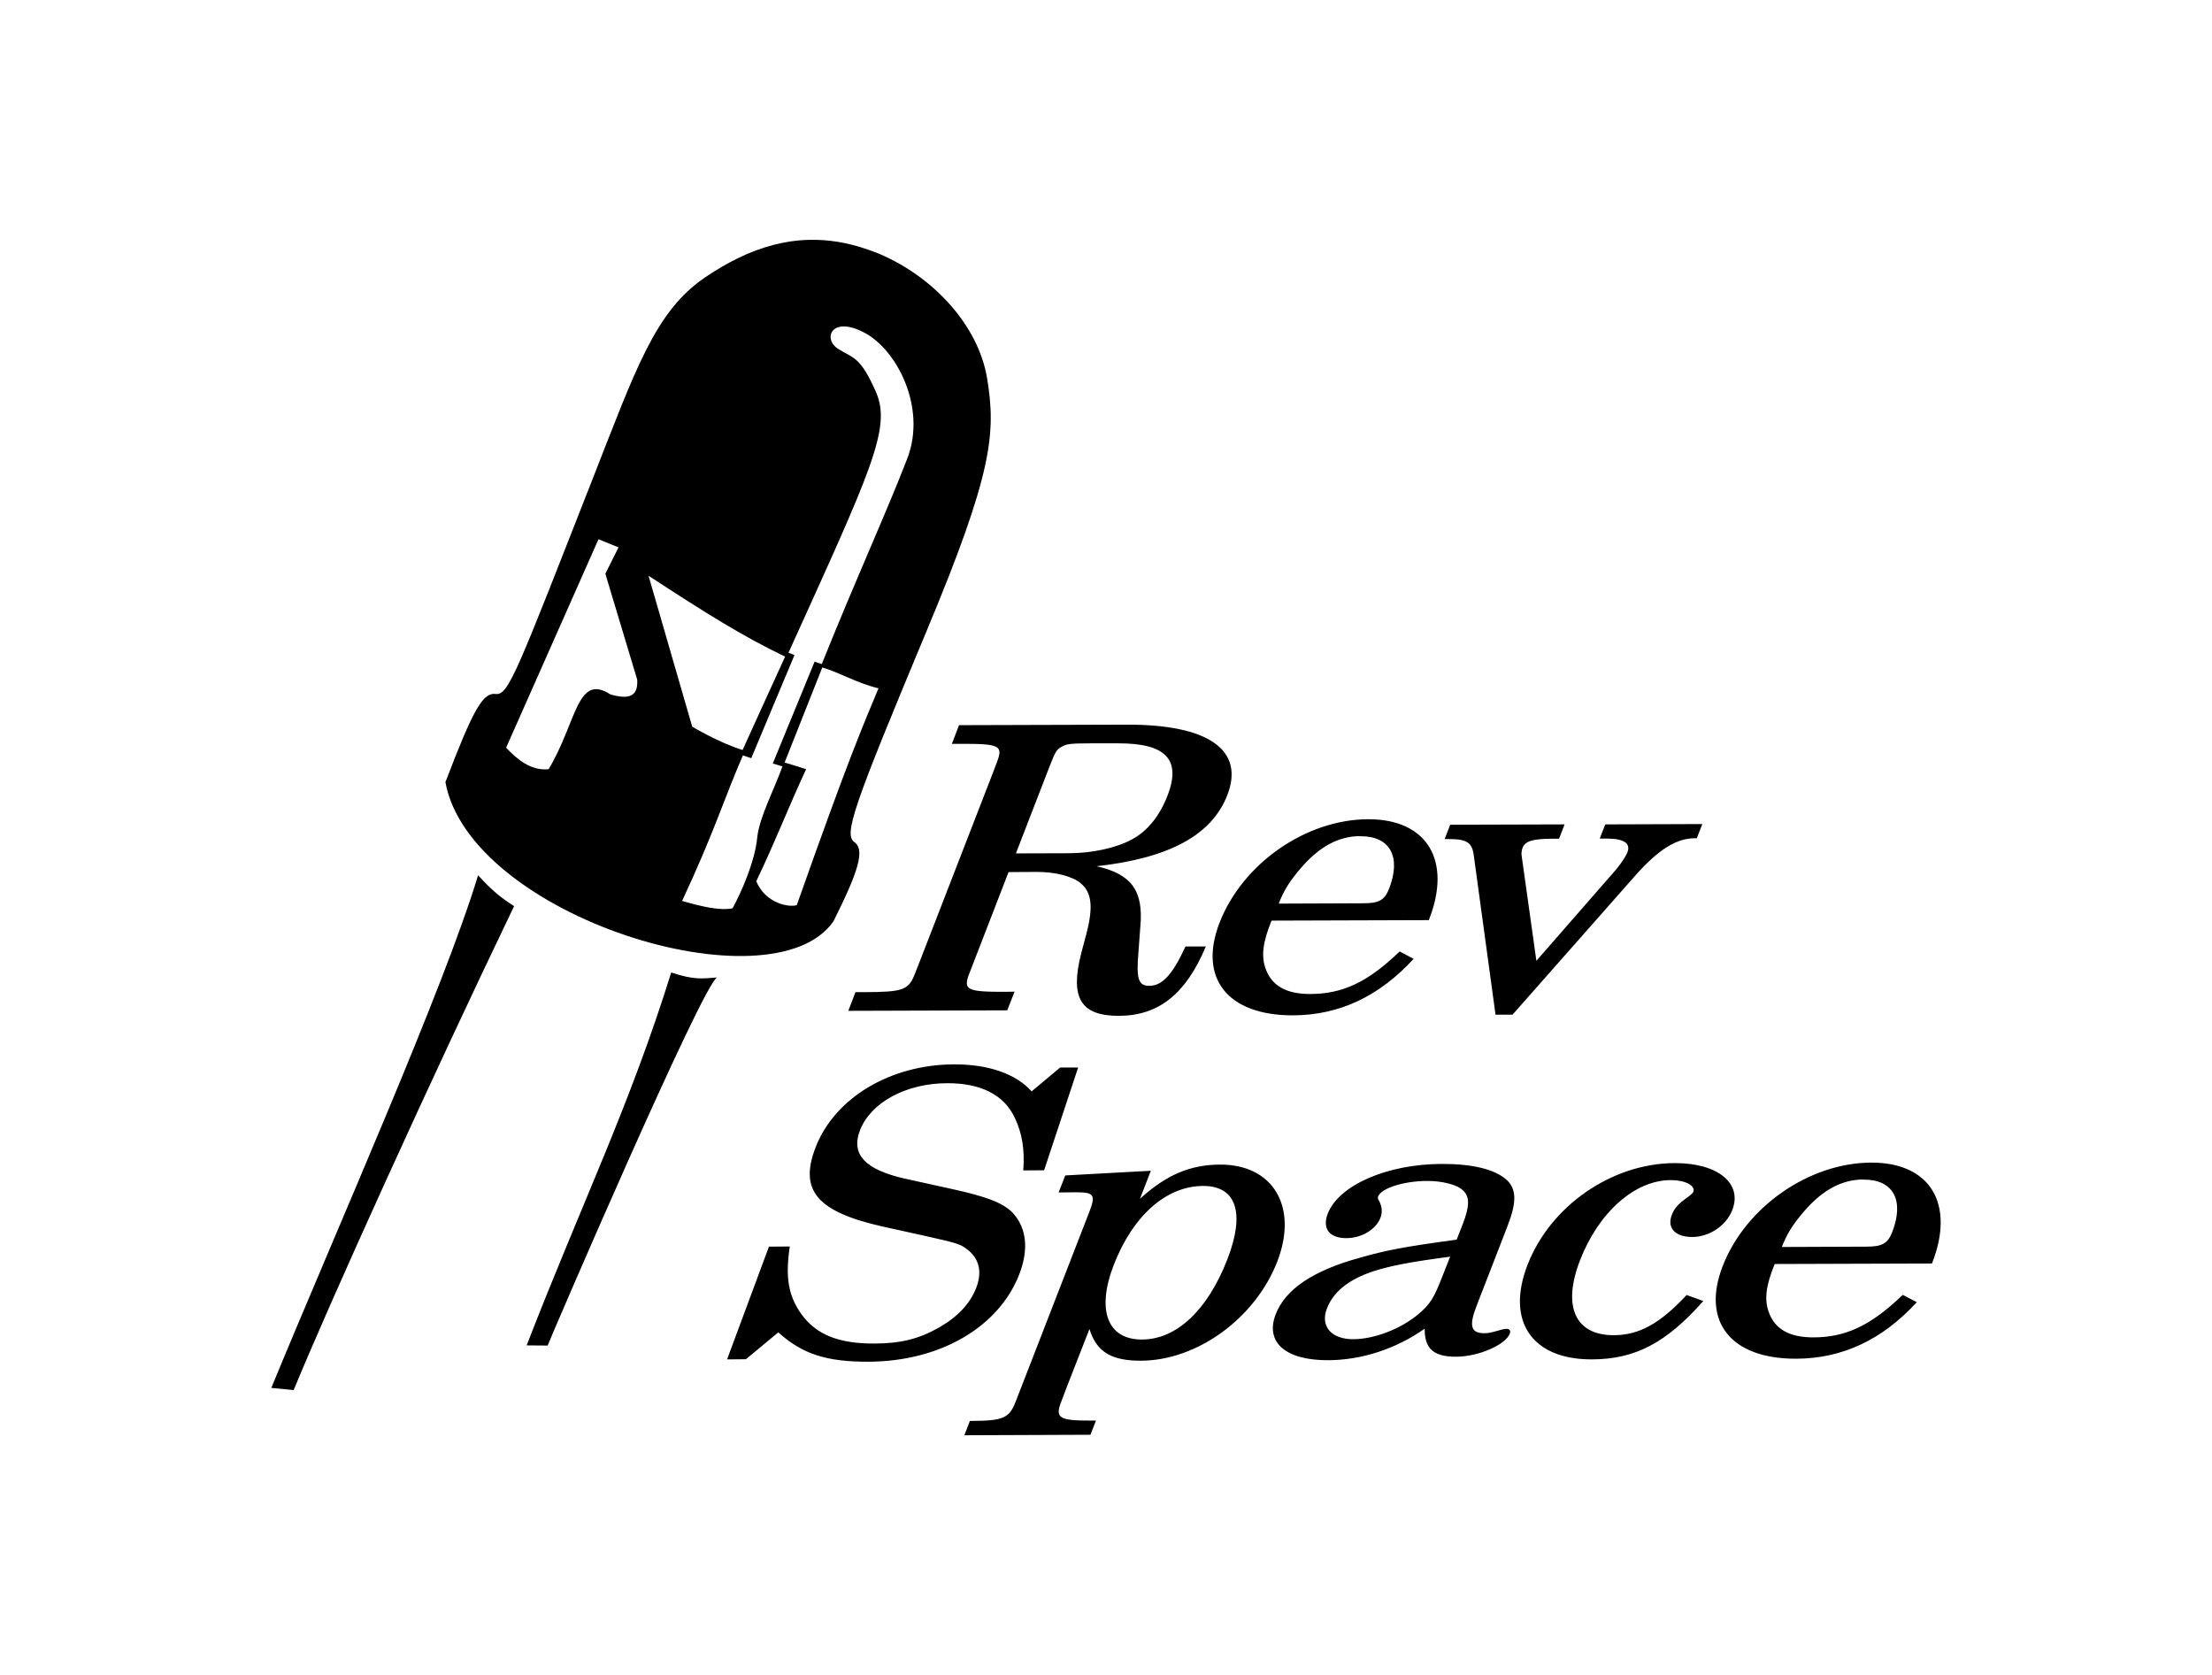 <?xml version="1.0" encoding="UTF-8" standalone="no"?>
<!-- Created with Inkscape (http://www.inkscape.org/) -->

<svg
   xmlns:dc="http://purl.org/dc/elements/1.1/"
   xmlns:cc="http://creativecommons.org/ns#"
   xmlns:rdf="http://www.w3.org/1999/02/22-rdf-syntax-ns#"
   xmlns:svg="http://www.w3.org/2000/svg"
   xmlns="http://www.w3.org/2000/svg"
   xmlns:sodipodi="http://sodipodi.sourceforge.net/DTD/sodipodi-0.dtd"
   xmlns:inkscape="http://www.inkscape.org/namespaces/inkscape"
   width="469.505"
   height="355.523"
   id="svg2836"
   version="1.1"
   inkscape:version="0.91 r13725"
   sodipodi:docname="revspace_bw.svg">
  <defs
     id="defs2838">
    <inkscape:perspective
       sodipodi:type="inkscape:persp3d"
       inkscape:vp_x="0 : 526.18109 : 1"
       inkscape:vp_y="0 : 1000 : 0"
       inkscape:vp_z="744.09448 : 526.18109 : 1"
       inkscape:persp3d-origin="372.04724 : 350.78739 : 1"
       id="perspective2844" />
    <inkscape:perspective
       id="perspective2829"
       inkscape:persp3d-origin="0.5 : 0.33333333 : 1"
       inkscape:vp_z="1 : 0.5 : 1"
       inkscape:vp_y="0 : 1000 : 0"
       inkscape:vp_x="0 : 0.5 : 1"
       sodipodi:type="inkscape:persp3d" />
    <inkscape:perspective
       id="perspective2867"
       inkscape:persp3d-origin="0.5 : 0.33333333 : 1"
       inkscape:vp_z="1 : 0.5 : 1"
       inkscape:vp_y="0 : 1000 : 0"
       inkscape:vp_x="0 : 0.5 : 1"
       sodipodi:type="inkscape:persp3d" />
  </defs>
  <sodipodi:namedview
     id="base"
     pagecolor="#ffffff"
     bordercolor="#666666"
     borderopacity="1.0"
     inkscape:pageopacity="0.0"
     inkscape:pageshadow="2"
     inkscape:zoom="0.98994949"
     inkscape:cx="292.62408"
     inkscape:cy="292.04721"
     inkscape:document-units="px"
     inkscape:current-layer="layer1"
     showgrid="false"
     inkscape:window-width="1376"
     inkscape:window-height="855"
     inkscape:window-x="64"
     inkscape:window-y="0"
     inkscape:window-maximized="1" />
  <g
     inkscape:label="Laag 1"
     inkscape:groupmode="layer"
     id="layer1"
     transform="translate(-96.676,-468.886)">
    <g
       id="g3658"
       transform="translate(-8.571,-8.571)"
       style="fill:#000000;fill-opacity:1">
      <g
         id="g2881"
         style="fill:#000000;fill-opacity:1">
        <g
           id="g3054"
           transform="translate(91.438,-226.014)"
           style="fill:#000000;fill-opacity:1">
          <path
             d="m 156.277,909.875 c -8.744,28.153 -19.003,49.027 -30.688,79.146 l 4.46,0.035 c -0.113,-0.008 33.237,-77.554 35.998,-78.119 -3.234,0.204 -4.75,0.599 -9.769,-1.062 z m -40.989,-20.636 c -7.356,24.279 -29.936,74.927 -43.891,108.807 l 4.743,0.46 c 7.967,-19.323 29.163,-66.057 46.794,-102.719 -3.118,-1.961 -5.04,-3.677 -7.646,-6.548 z m 73.057,-44.103 c 3.617,1.053 7.354,3.326 11.928,4.425 -3.303,7.946 -6.168,14.383 -17.344,46.015 -1.556,0.518 -6.578,-0.261 -8.601,-5.062 4.08,-8.508 6.612,-15.23 10.583,-23.786 -0.968,-0.332 -2.68,-0.85 -4.566,-1.416 l 8,-20.176 z M 151.463,825.668 c 12.542,8.198 20.035,12.862 28.989,17.167 -3.231,7.12 -5.803,12.661 -9.026,19.822 -4.976,-1.526 -10.69,-4.955 -10.69,-4.955 l -9.274,-32.033 z m -10.619,-7.752 4.248,1.734 -2.796,5.593 6.761,22.476 c 0.27,4.067 -2.398,4.045 -5.663,3.15 -7.134,-4.625 -7.135,5.825 -13.132,15.857 -3.83,0.432 -6.898,-2.288 -9.026,-4.566 l 19.609,-44.245 z m 52.209,-45.165 c 0.787,0.021 1.728,0.235 2.832,0.673 0.392,0.156 0.842,0.383 1.274,0.602 6.918,3.495 13.4,15.857 9.238,26.724 -4.101,10.709 -10.632,24.947 -18.158,43.643 -0.637,-0.139 -1.522,-0.496 -1.522,-0.496 l -8.884,21.627 2.053,0.602 c -1.712,4.849 -4.871,10.699 -5.345,15.043 -0.492,5.202 -3.404,11.706 -5.239,15.079 -2.673,0.563 -6.583,-0.377 -10.725,-1.557 6.636,-14.104 8.986,-21.882 12.92,-30.901 l 1.77,0.602 9.168,-21.875 c 0,0 -0.747,-0.362 -1.274,-0.496 17.403,-38.411 21.938,-47.684 18.583,-55.324 -3.39,-7.721 -4.83,-7.127 -8.07,-9.203 -2.468,-1.581 -2.03,-4.835 1.38,-4.743 z m -7.61,-18.371 c -5.199,0.142 -10.139,1.533 -14.937,3.858 -2.388,1.158 -4.72,2.529 -7.044,4.106 -10.617,7.223 -14.699,19.432 -23.928,42.935 -15.844,40.351 -17.782,45.85 -20.494,45.484 -2.712,-0.366 -4.765,3.166 -10.69,18.724 5.225,28.509 69.349,48.326 82.367,29.52 5.151,-10.3 6.781,-15.132 4.46,-16.778 -2.321,-1.646 -0.396,-7.222 15.326,-44.882 13.935,-33.36 14.766,-41.875 12.813,-53.625 -1.83,-11.016 -11.148,-21.375 -22.866,-26.37 -0.781,-0.333 -1.571,-0.601 -2.372,-0.885 -4.38,-1.553 -8.593,-2.199 -12.636,-2.088 z"
             style="display:inline;fill:#000000;fill-opacity:1;stroke:none"
             id="path4060"
             inkscape:connector-curvature="0" />
          <path
             d="m 321.612,970.189 -1.522,3.858 c -1.954,5.037 -2.713,6.236 -5.309,8.424 -3.778,3.115 -9.308,5.225 -13.734,5.239 -4.631,0.015 -7.058,-2.735 -5.593,-6.513 1.368,-3.526 4.486,-6.08 9.699,-7.858 3.647,-1.186 8.008,-2.033 16.459,-3.15 z m -52.457,-15.008 c 7.102,-0.023 8.978,5.752 5.168,15.574 -4.201,10.83 -10.815,17.002 -18.123,17.025 -7.307,0.023 -9.727,-6.203 -5.982,-15.857 4.038,-10.41 11.115,-16.717 18.937,-16.742 z m 139.319,-1.345 c 0.303,-0.02 0.612,9.8e-4 0.92,0 6.278,-0.02 8.658,4.398 6.053,11.114 -0.944,2.435 -2.122,3.104 -5.416,3.115 l -18.017,0.071 c 1.01,-2.603 2.129,-4.442 4.071,-6.796 3.858,-4.729 7.837,-7.204 12.389,-7.504 z m -135.708,-3.186 c -6.381,0.02 -11.434,2.207 -16.99,7.256 l 2.301,-5.947 -18.158,0.991 -1.416,3.61 3.717,-0.035 c 3.808,-0.012 4.197,0.567 2.796,4.177 l -14.371,37.024 -1.31,3.363 c -1.303,3.358 -2.651,3.943 -9.238,3.964 l -0.425,0 -1.168,3.044 26.759,-0.106 1.168,-3.009 -1.133,0 c -6.69,0.021 -7.568,-0.571 -6.265,-3.929 l 1.274,-3.363 4.743,-12.141 c 1.507,4.859 4.659,6.745 10.937,6.725 11.939,-0.038 24.261,-9.02 28.919,-21.025 4.494,-11.586 -0.82,-20.637 -12.141,-20.6 z m 47.006,-0.142 c -11.527,0.037 -21.795,4.503 -24.14,10.548 -1.238,3.19 0.362,5.215 3.964,5.203 3.191,-0.01 6.244,-1.8 7.221,-4.318 0.423,-1.091 0.361,-2.261 -0.212,-3.433 -0.39,-0.586 -0.381,-0.845 -0.283,-1.097 0.684,-1.763 5.466,-3.276 10.406,-3.292 3.191,-0.01 6.487,0.799 7.646,2.053 1.434,1.337 1.359,3.372 -0.106,7.15 l -1.274,3.256 c -11.393,1.546 -14.939,2.247 -20.6,3.858 -9.893,2.715 -15.752,6.675 -17.804,11.964 -2.312,5.961 2.057,9.798 11.114,9.769 7.102,-0.023 14.408,-2.394 20.494,-6.69 -0.014,4.276 1.888,5.962 6.725,5.947 4.631,-0.015 10.418,-2.485 11.362,-4.92 0.228,-0.588 -0.123,-0.993 -0.637,-0.991 -0.412,10e-4 -0.845,0.064 -1.664,0.319 -1.842,0.509 -2.291,0.599 -3.115,0.602 -2.882,0.009 -3.292,-1.572 -1.664,-5.77 l 6.548,-16.884 c 2.052,-5.289 1.955,-7.976 -0.248,-9.982 -2.55,-2.172 -7.147,-3.313 -13.734,-3.292 z m 49.519,-0.177 c -13.38,0.043 -26.402,9.082 -31.255,21.592 -4.625,11.922 0.901,20.11 13.663,20.07 9.16,-0.029 15.767,-3.475 23.645,-12.389 l -3.54,-1.274 c -5.638,6.055 -10.081,8.513 -15.433,8.53 -8.234,0.026 -10.996,-6.105 -7.185,-15.928 3.941,-10.159 11.604,-16.966 19.22,-16.99 3.088,-0.01 5.335,1.17 4.814,2.513 -0.098,0.252 -0.419,0.486 -1.026,0.991 -2.266,1.6 -2.986,2.466 -3.54,3.894 -1.075,2.771 0.751,4.684 4.354,4.672 3.602,-0.011 7.192,-2.376 8.495,-5.734 2.182,-5.625 -3.052,-9.975 -12.212,-9.946 z m 41.697,-0.106 c -13.174,0.042 -26.653,9.388 -31.538,21.981 -4.56,11.754 1.715,19.689 15.61,19.645 9.777,-0.031 18.278,-4.01 25.591,-11.999 l -2.973,-1.557 c -6.728,6.478 -12.041,9.004 -18.937,9.026 -5.249,0.017 -8.314,-1.836 -9.557,-5.522 -0.876,-2.513 -0.585,-5.435 1.31,-10.052 l 33.378,-0.106 c 4.988,-12.594 -0.328,-21.455 -12.884,-21.415 z M 216.273,929.378 c -13.483,0.043 -25.272,7.097 -29.343,17.592 -3.55,9.151 0.267,13.671 14.158,16.813 l 8.991,1.982 c 6.997,1.571 7.634,1.743 9.274,3.079 2.339,1.921 2.934,4.69 1.664,7.964 -1.303,3.358 -3.926,6.148 -7.893,8.424 -4.341,2.446 -8.108,3.38 -13.769,3.398 -7.616,0.024 -12.324,-1.915 -15.468,-6.265 -2.792,-3.932 -3.406,-7.876 -2.442,-14.335 l -4.425,0.035 -8.884,23.928 4,-0.035 6.867,-5.699 c 5.104,4.596 10.195,6.258 19.149,6.23 15.129,-0.048 27.634,-7.298 31.998,-18.548 2.019,-5.205 1.573,-9.671 -1.203,-12.849 -1.932,-2.174 -5.408,-3.586 -12.99,-5.239 l -10.123,-2.23 c -8.411,-1.902 -11.473,-5.144 -9.486,-10.265 2.28,-5.877 9.728,-9.954 18.477,-9.982 7.204,-0.023 12.075,2.484 14.335,7.256 1.649,3.433 2.164,6.978 1.841,11.256 l 4.425,-0.035 7.221,-21.804 -3.823,0 -6.053,5.062 c -3.372,-3.763 -9.187,-5.757 -16.495,-5.734 z m 85.411,-48.422 c 0.303,-0.02 0.612,9.9e-4 0.92,0 6.278,-0.02 8.658,4.398 6.053,11.114 -0.944,2.435 -2.122,3.104 -5.416,3.115 l -18.017,0.071 c 1.01,-2.603 2.129,-4.442 4.071,-6.796 3.858,-4.729 7.837,-7.204 12.389,-7.504 z m 73.447,-2.584 -20.6,0.071 -1.168,3.009 1.451,0 c 3.602,-0.011 5.174,0.972 4.425,2.902 -0.358,0.924 -1.298,2.279 -2.301,3.54 l -17.025,19.503 -3.115,-22.193 c -0.113,-0.503 -0.018,-1.266 0.177,-1.77 0.554,-1.427 2.081,-1.933 6.301,-1.947 l 1.451,0 1.168,-3.044 -24.282,0.071 -1.168,3.044 0.814,0 c 3.911,-0.013 5.047,0.725 5.38,3.575 l 4.601,33.697 3.61,0 26.051,-29.52 c 4.928,-5.55 8.725,-7.916 12.636,-7.929 l 0.425,0 1.168,-3.009 z m -70.934,-1.026 c -13.174,0.042 -26.653,9.388 -31.538,21.981 -4.56,11.754 1.715,19.689 15.61,19.645 9.777,-0.031 18.278,-4.01 25.591,-11.999 l -2.973,-1.557 c -6.728,6.478 -12.041,9.004 -18.937,9.026 -5.249,0.017 -8.314,-1.836 -9.557,-5.522 -0.876,-2.513 -0.585,-5.435 1.31,-10.052 l 33.378,-0.106 c 4.988,-12.594 -0.328,-21.455 -12.884,-21.415 z m -58.616,-16.105 5.557,0 c 10.189,-0.032 13.441,3.474 10.477,11.114 -1.661,4.282 -4.25,7.538 -7.61,9.309 -3.257,1.771 -8.333,2.887 -13.274,2.902 l -11.291,0.035 7.15,-18.477 c 1.303,-3.358 1.507,-3.608 2.796,-4.283 1.019,-0.506 1.769,-0.588 6.194,-0.602 z m 7.398,-3.964 -35.608,0.106 -1.522,3.964 1.841,0 c 8.337,-0.026 9.084,0.367 7.716,3.894 l -0.92,2.442 -15.539,40.068 -0.92,2.336 c -1.368,3.526 -2.459,3.938 -10.796,3.964 l -1.841,0 -1.522,3.964 33.732,-0.106 1.557,-3.964 -1.876,0.035 c -8.337,0.026 -9.084,-0.403 -7.716,-3.929 l 0.92,-2.372 7.398,-19.114 5.982,-0.035 c 4.014,-0.013 7.737,0.974 9.415,2.478 2.236,1.921 2.597,4.938 1.168,10.477 l -1.133,4.283 c -2.445,9.483 -0.131,13.335 8,13.309 8.439,-0.027 14.224,-4.649 18.441,-14.725 l -4.318,0 c -2.659,5.794 -4.867,8.345 -7.646,8.353 -2.367,0.008 -2.834,-1.433 -2.336,-7.221 l 0.389,-5.274 c 0.732,-7.717 -1.897,-11.231 -9.274,-12.884 15.472,-1.726 24.461,-6.635 27.75,-15.114 3.713,-9.571 -4.053,-14.992 -21.344,-14.937 z"
             style="display:inline;fill:#000000;fill-opacity:1;stroke:none"
             id="path4025"
             inkscape:connector-curvature="0" />
        </g>
      </g>
    </g>
  </g>
</svg>
